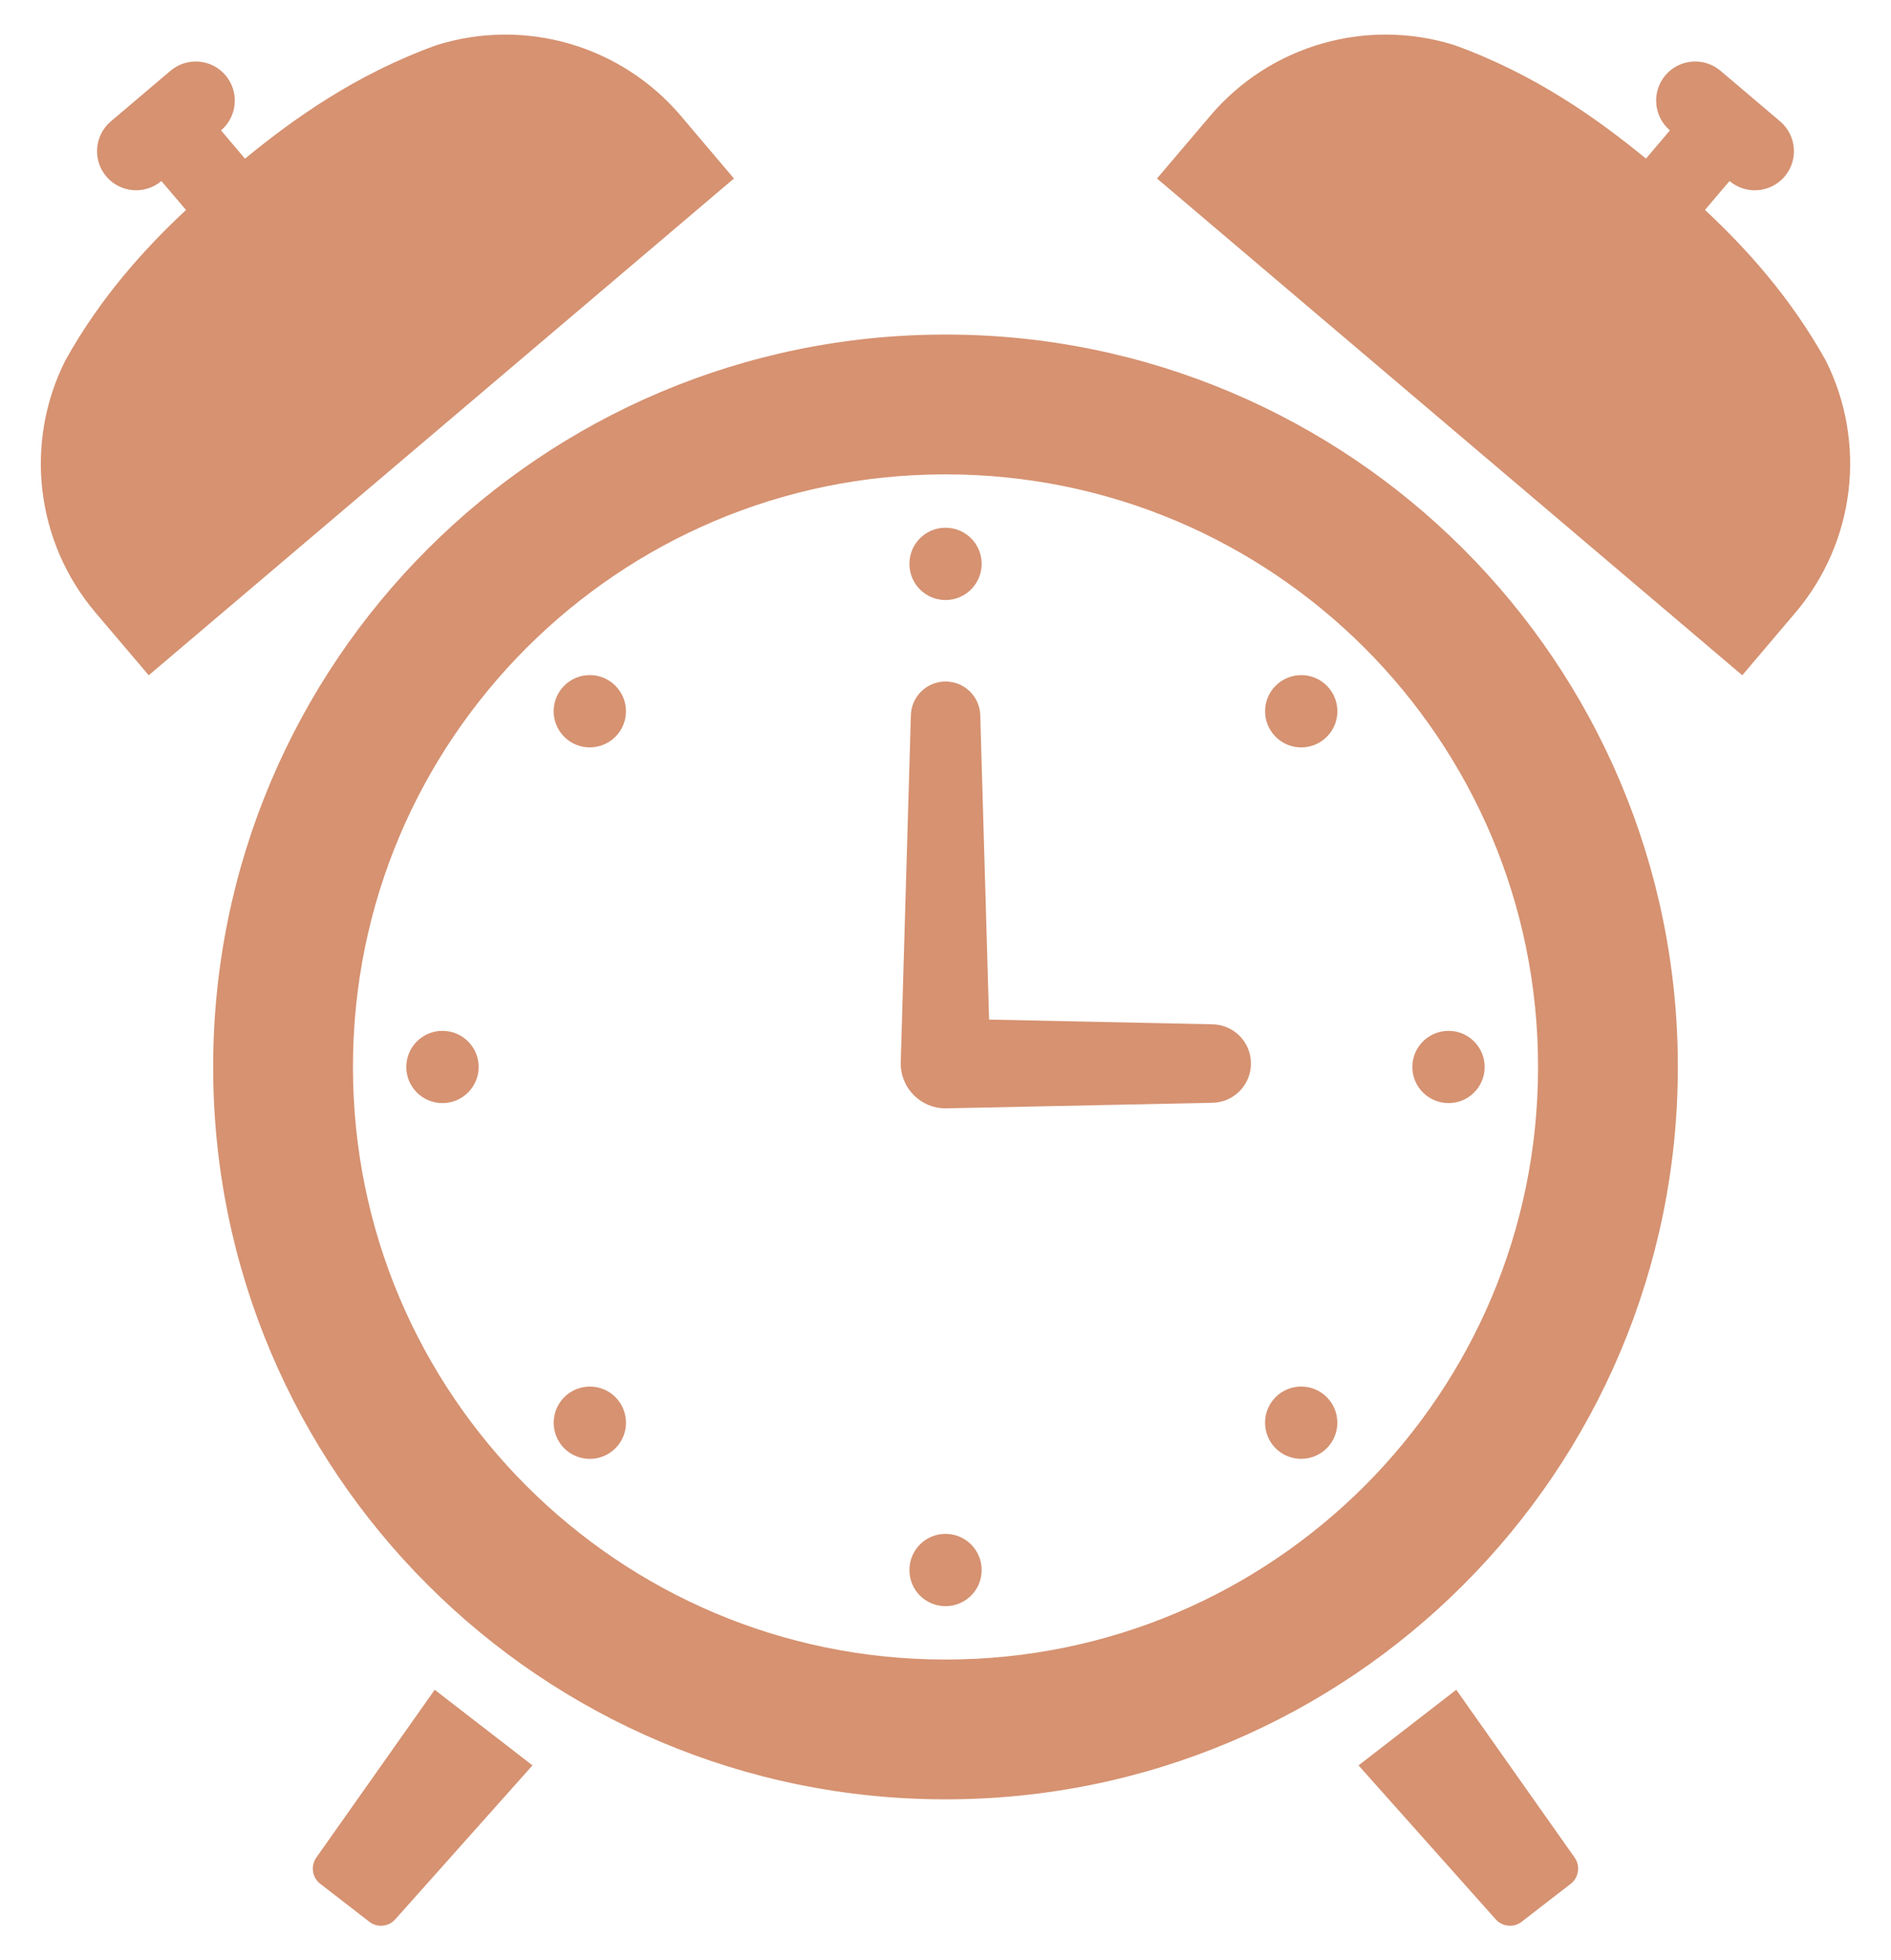 <!--?xml version="1.0" encoding="utf-8"?-->
<!-- Generator: Adobe Illustrator 18.1.1, SVG Export Plug-In . SVG Version: 6.00 Build 0)  -->

<svg version="1.1" id="_x32_" xmlns="http://www.w3.org/2000/svg" xmlns:xlink="http://www.w3.org/1999/xlink" x="0px" y="0px" viewBox="0 0 512 512" style="width: 82px; height: 85px; opacity: 1;" xml:space="preserve">
<style type="text/css">
	.st0{fill:#d69271;}
</style>
<g>
	<path class="st0" d="M256.003,81.21c-54.694-0.016-104.383,22.219-140.211,58.063c-35.864,35.828-58.091,85.524-58.076,140.212
		c-0.016,54.703,22.212,104.39,58.076,140.21c35.828,35.86,85.516,58.096,140.211,58.079
		c54.712,0.017,104.383-22.219,140.212-58.079c35.843-35.82,58.087-85.508,58.07-140.21c0.016-54.687-22.227-104.383-58.07-140.212
		C360.386,103.429,310.714,81.195,256.003,81.21z M416.438,279.485c0,44.373-17.93,84.361-46.974,113.452
		c-29.108,29.068-69.088,46.982-113.461,46.991c-44.373-0.008-84.352-17.922-113.445-46.991
		c-29.076-29.091-46.994-69.079-46.994-113.452c0-44.366,17.918-84.354,46.994-113.453c29.092-29.052,69.072-46.974,113.445-46.974
		c44.374,0,84.353,17.922,113.461,46.974C398.508,195.132,416.438,235.12,416.438,279.485z" style="fill: rgb(214, 146, 113);"></path>
	<path class="st0" d="M184.33,21.984C168.145,2.924,142.139-4.62,118.263,2.835C96.368,10.718,79.52,22.776,66.33,33.59
		l-6.482-7.657c4.443-3.771,4.992-10.45,1.212-14.917c-3.78-4.458-10.467-4.992-14.909-1.212L29.998,23.503
		c-4.442,3.78-4.991,10.459-1.212,14.917c3.78,4.45,10.467,5,14.909,1.22l6.664,7.842C39.181,57.926,27.268,71.05,17.705,88.189
		c-11.242,22.339-8.028,49.227,8.158,68.304l14.409,16.96L198.724,38.962L184.33,21.984z" style="fill: rgb(214, 146, 113);"></path>
	<path class="st0" d="M494.313,88.189c-9.579-17.147-21.492-30.272-32.678-40.723l6.647-7.826c4.459,3.78,11.13,3.23,14.926-1.22
		c3.78-4.458,3.23-11.138-1.212-14.917L465.843,9.804c-4.459-3.78-11.146-3.246-14.926,1.212c-3.78,4.467-3.214,11.146,1.228,14.917
		l-6.486,7.641c-13.19-10.807-30.045-22.857-51.918-30.74c-23.874-7.455-49.881,0.088-66.05,19.149l-14.425,16.977L471.73,173.454
		l14.393-16.96C502.309,137.416,505.54,110.528,494.313,88.189z" style="fill: rgb(214, 146, 113);"></path>
	<path class="st0" d="M85.63,493.556c-1.583,2.278-1.114,5.387,1.082,7.084l13.278,10.274c2.18,1.704,5.33,1.365,7.107-0.744
		l37.076-41.586l-26.475-20.474L85.63,493.556z" style="fill: rgb(214, 146, 113);"></path>
	<path class="st0" d="M394.291,448.109l-26.459,20.474l37.056,41.586c1.793,2.108,4.942,2.447,7.123,0.744l13.278-10.274
		c2.181-1.696,2.649-4.806,1.066-7.084L394.291,448.109z" style="fill: rgb(214, 146, 113);"></path>
	<path class="st0" d="M256.003,153.085c5.411,0,9.789-4.386,9.789-9.797c0-5.411-4.378-9.781-9.789-9.781
		c-5.412,0-9.772,4.37-9.772,9.781C246.23,148.7,250.591,153.085,256.003,153.085z" style="fill: rgb(214, 146, 113);"></path>
	<path class="st0" d="M256.003,405.9c-5.412,0-9.772,4.386-9.772,9.797c0,5.412,4.361,9.781,9.772,9.781
		c5.411,0,9.789-4.369,9.789-9.781C265.792,410.286,261.414,405.9,256.003,405.9z" style="fill: rgb(214, 146, 113);"></path>
	<path class="st0" d="M166.61,190.116c3.828-3.82,3.828-10.015,0-13.851c-3.828-3.82-10.014-3.812-13.843,0
		c-3.812,3.828-3.812,10.014,0,13.851C156.596,193.936,162.782,193.928,166.61,190.116z" style="fill: rgb(214, 146, 113);"></path>
	<path class="st0" d="M345.38,368.878c-3.813,3.828-3.813,10.015,0,13.852c3.828,3.828,10.015,3.812,13.843,0
		c3.828-3.821,3.828-10.016,0-13.852C355.394,365.057,349.208,365.073,345.38,368.878z" style="fill: rgb(214, 146, 113);"></path>
	<path class="st0" d="M119.798,269.72c-5.412,0-9.793,4.378-9.793,9.781s4.382,9.781,9.793,9.781c5.411,0,9.789-4.378,9.804-9.781
		C129.603,274.098,125.21,269.72,119.798,269.72z" style="fill: rgb(214, 146, 113);"></path>
	<path class="st0" d="M392.208,289.282c5.395,0,9.772-4.378,9.772-9.781s-4.378-9.781-9.772-9.781c-5.411,0-9.806,4.378-9.806,9.781
		S386.797,289.282,392.208,289.282z" style="fill: rgb(214, 146, 113);"></path>
	<path class="st0" d="M152.784,368.885c-3.828,3.836-3.813,10.031-0.017,13.851c3.829,3.82,10.015,3.828,13.86-0.007
		c3.828-3.821,3.812-10.016,0-13.844C162.815,365.073,156.612,365.073,152.784,368.885z" style="fill: rgb(214, 146, 113);"></path>
	<path class="st0" d="M345.395,176.273c-3.828,3.828-3.812,10.031,0,13.843c3.813,3.82,10.016,3.828,13.844,0
		c3.828-3.82,3.812-10.015,0-13.843C355.427,172.46,349.224,172.453,345.395,176.273z" style="fill: rgb(214, 146, 113);"></path>
	<path class="st0" d="M328.079,267.944l-60.276-1.276l-2.383-82.124c0-5.194-4.216-9.402-9.418-9.402
		c-5.185,0-9.385,4.208-9.385,9.402l-2.746,94.013c0,6.703,5.444,12.147,12.131,12.147l72.076-1.51
		c5.864,0,10.628-4.765,10.628-10.636C338.708,272.692,333.943,267.944,328.079,267.944z" style="fill: rgb(214, 146, 113);"></path>
</g>
</svg>
